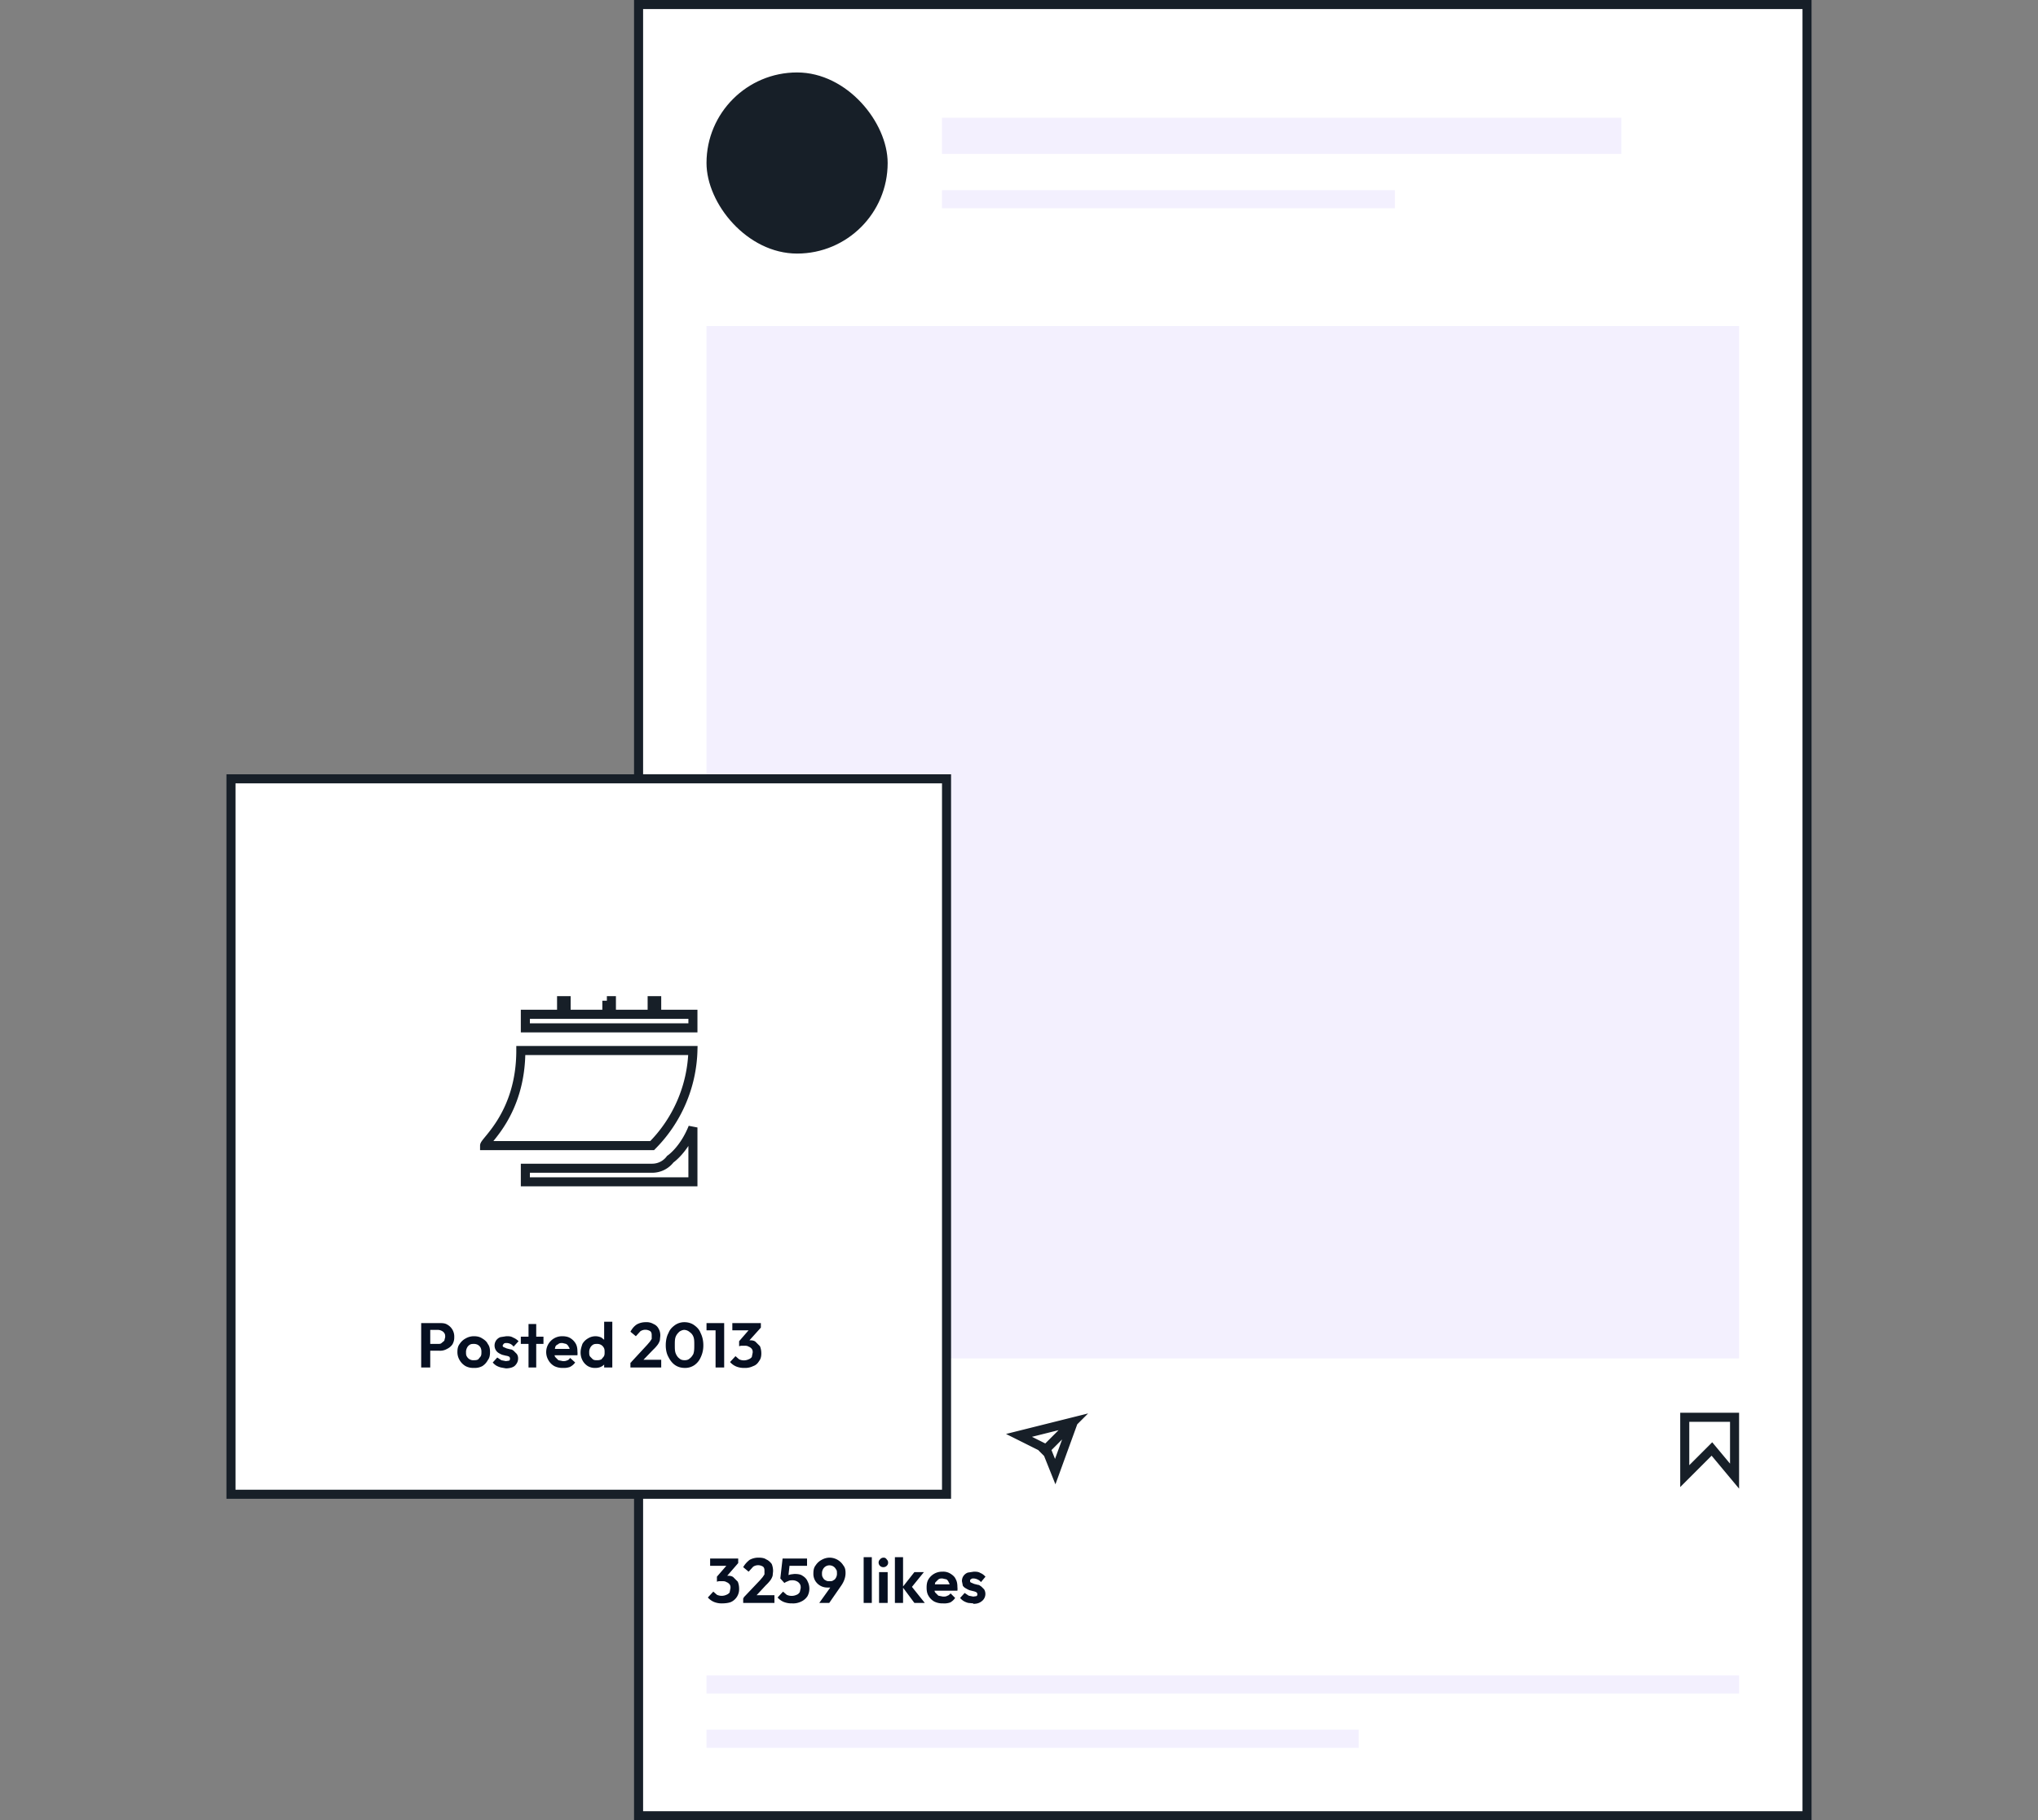 <svg xmlns="http://www.w3.org/2000/svg" viewBox="-50 0 450 402">
    <rect x="-50" y="0" width="450" height="402" fill="#808080" stroke="none"/>
    <g fill="none" fill-rule="evenodd">
        <g transform="translate(90)">
            <path fill="#FFF" stroke="#171F28" stroke-width="2" d="M1 1h258v400H1z"/>
            <path fill="#F3F0FE" d="M16 72h228v228H16z"/>
            <rect width="40" height="40" x="16" y="16" fill="#171F28" rx="20"/>
            <path fill="#FFF" fill-rule="nonzero" stroke="#171F28" stroke-width="2" d="M30 313c1 0 2 0 3 2l1 2a4 4 0 0 1-1 3l-8 7-7-7a4 4 0 0 1-1-3 4 4 0 0 1 1-2c1-2 2-2 3-2l4 2v1h1c1-1 2-3 4-3z"/>
            <path fill="#060F21" fill-rule="nonzero" d="M19.5 354.1a4.5 4.5 0 0 1-1.8-.3 3.7 3.7 0 0 1-1.4-1l1.2-1.3.8.7a2.5 2.5 0 0 0 2.1 0 1.6 1.6 0 0 0 .7-.5l.2-1c0-.3 0-.5-.2-.8a1.5 1.5 0 0 0-.7-.5c-.3-.2-.6-.2-1-.2h-.6a2.3 2.3 0 0 0-.5.1l.9-1 .7-.3a3 3 0 0 1 .6 0c.5 0 1 0 1.4.3l1 1c.2.5.3 1 .3 1.6a3.1 3.1 0 0 1-1.8 2.9c-.5.2-1.2.3-2 .3zm-1.2-4.8v-1.1l2.6-3H23l-2.6 3-2 1.1zm-1.5-3.5v-1.6H23v1l-1.5.6h-4.7zm7.3 7.1 3.7-3.9.6-.7.4-.6v-.7c0-.4 0-.7-.3-1a2 2 0 0 0-2.2 0l-1 1.1-1.2-1c.4-.7.9-1.2 1.4-1.6a4 4 0 0 1 2-.5c.7 0 1.3.1 1.7.4.5.2.9.6 1.2 1 .2.5.3 1 .3 1.6l-.1 1a3.3 3.3 0 0 1-.5 1 8.8 8.8 0 0 1-1 1.1l-2.6 2.8H24zm0 1.1v-1l1.6-.7H31v1.7h-7zm10.8.1a4.7 4.7 0 0 1-1.8-.3 3.6 3.6 0 0 1-1.4-1l1.2-1.3.8.7a2.6 2.6 0 0 0 2.2 0c.3-.1.5-.3.7-.6l.2-.9c0-.3 0-.6-.2-.9a1.6 1.6 0 0 0-.7-.6 2 2 0 0 0-.9-.2c-.3 0-.7 0-1 .2a2.7 2.7 0 0 0-.8.4l.1-1.2.6-.5.7-.2.8-.1c.8 0 1.4.1 1.8.4.5.3.9.7 1.1 1.2a3.5 3.5 0 0 1 0 3.3 3.3 3.3 0 0 1-1.4 1.2 4 4 0 0 1-2 .4zm-1.7-4.5-.9-1 .5-4.4h1.7l-.5 4.6-.8.8zm-.1-3.8-.3-1.6h5.4v1.6H33zm7.8 8.2 3-4.2.7-.2-.4.6a1.4 1.4 0 0 1-.5.4h-1a3.1 3.1 0 0 1-2.7-1.5 3 3 0 0 1-.4-1.6c0-.7.1-1.3.5-1.8a3.5 3.5 0 0 1 1.3-1.2 3.6 3.6 0 0 1 1.8-.5 3.6 3.6 0 0 1 3 1.7c.4.5.5 1 .5 1.7 0 .9-.3 1.8-.9 2.7l-2.7 3.9h-2.2zm2.3-4.8c.3 0 .6 0 .8-.2.3-.1.5-.4.6-.6a1.8 1.8 0 0 0 .2-1c0-.3 0-.6-.2-.8a1.6 1.6 0 0 0-1.4-.9 1.6 1.6 0 0 0-1.5.9 1.8 1.8 0 0 0-.2.9c0 .3 0 .6.2.9.1.2.3.5.6.6.3.2.5.2.9.2zm7.5 4.8v-10.1h1.8V354zm3.4 0v-6.8H56v6.8h-2zm1-7.9a1 1 0 0 1-.8-.3 1 1 0 0 1-.3-.7c0-.3.1-.5.3-.7a1 1 0 0 1 .8-.4c.3 0 .5.1.7.4.2.2.3.4.3.7 0 .3-.1.5-.3.7a1 1 0 0 1-.7.3zm6.8 7.9-2.6-3.5 2.6-3.3H64l-3 3.7v-.9l3.2 4h-2.3zm-4.3 0v-10.1h1.8V354h-1.8zm10.6.1a4 4 0 0 1-1.9-.4 3.4 3.4 0 0 1-1.3-1.3c-.3-.5-.4-1.1-.4-1.8s.1-1.3.4-1.8a3.5 3.5 0 0 1 3.1-1.7 3 3 0 0 1 1.7.4c.5.3 1 .7 1.2 1.2.3.5.4 1.1.4 1.8a3.4 3.4 0 0 1 0 .8h-5.7v-1.4h4.8l-.8.6c0-.4 0-.8-.2-1a1.4 1.4 0 0 0-.5-.7l-.9-.2c-.4 0-.7 0-1 .3l-.6.6-.2 1c0 .5 0 .9.2 1.2l.7.7 1 .2c.4 0 .7 0 1-.2.2 0 .5-.3.7-.5l1 1a3.1 3.1 0 0 1-1.1 1 4 4 0 0 1-1.6.2zm6.7 0-1.1-.1a4.2 4.2 0 0 1-1-.4 3.2 3.2 0 0 1-.8-.7l1-1.1.9.6 1 .2.7-.1a.4.4 0 0 0 .2-.4.5.5 0 0 0-.3-.5 2.3 2.3 0 0 0-.6-.2l-.8-.2a4.4 4.4 0 0 1-.8-.4 1.8 1.8 0 0 1-.7-.6l-.2-1c0-.4.1-.8.3-1.1a2 2 0 0 1 1-.8l1.3-.2c.6 0 1 0 1.5.3.5.2.8.5 1.1.8l-1 1.2a1.9 1.9 0 0 0-.8-.6 2 2 0 0 0-.8-.2c-.3 0-.5 0-.6.2-.2 0-.2.2-.2.3 0 .2 0 .3.2.4l.7.3.8.2c.3 0 .5.2.8.4l.6.6a2 2 0 0 1-.5 2.6c-.5.4-1 .6-1.9.6z"/>
            <path fill="#FFF" fill-rule="nonzero" stroke="#171F28" stroke-width="2" d="M59 313a7 7 0 0 0-4 1 7 7 0 0 0-3 4 7 7 0 0 0 0 4 7 7 0 0 0 2 3 7 7 0 0 0 9 1l3 1-2-3a7 7 0 0 0-2-10 7 7 0 0 0-3-1zm38 1-4 11-2-5-6-3 12-3zm-7 7 7-7m146-1v13l-5-6-6 6v-13h11z"/>
            <path fill="#F3F0FE" d="M16 370h228v4H16zm0 12h144v4H16zM68 26h150v8H68zm0 16h100v4H68z"/>
        </g>
        <path fill="#FFF" stroke="#171F28" stroke-width="2" d="M1 172h158v158H1z"/>
        <path fill="#060F21" fill-rule="nonzero" d="M44.4 298.3v-1.5h2.3c.3 0 .6 0 .8-.2l.6-.5.2-.8c0-.4 0-.6-.2-.9a1.4 1.4 0 0 0-.6-.5 1.8 1.8 0 0 0-.8-.2h-2.3v-1.5H47c.6 0 1.2 0 1.7.3a3 3 0 0 1 1.6 2.8 3 3 0 0 1-.4 1.6 3 3 0 0 1-1.2 1 3 3 0 0 1-1.7.4h-2.5zM43 302v-9.8h2v9.8h-2zm11.6.1a3.6 3.6 0 0 1-1.8-.4 3.6 3.6 0 0 1-1.3-1.3 3.4 3.4 0 0 1-.5-1.8c0-.7.1-1.3.5-1.8a3.5 3.5 0 0 1 1.3-1.2 3.6 3.6 0 0 1 1.8-.5c.7 0 1.3.1 1.9.5.5.3 1 .7 1.2 1.2.4.5.5 1.1.5 1.8s-.1 1.3-.5 1.8a3.5 3.5 0 0 1-1.2 1.3 3.6 3.6 0 0 1-1.9.4zm0-1.7c.3 0 .7 0 1-.2l.5-.6c.2-.3.2-.6.2-1a2 2 0 0 0-.2-1 1.6 1.6 0 0 0-.6-.6 1.8 1.8 0 0 0-.9-.2c-.3 0-.6 0-.9.2a1.6 1.6 0 0 0-.6.7 2 2 0 0 0-.2 1c0 .3 0 .6.2.9a1.6 1.6 0 0 0 1.5.8zm7.1 1.8-1.1-.2a4.2 4.2 0 0 1-1-.4 3.2 3.2 0 0 1-.8-.7l1-1.1.9.6 1 .2.7-.1a.4.4 0 0 0 .2-.4.5.5 0 0 0-.2-.5 2.3 2.3 0 0 0-.7-.2l-.8-.2a4.4 4.4 0 0 1-.8-.4 1.8 1.8 0 0 1-.6-.6 2 2 0 0 1 0-2.1 2 2 0 0 1 1-.8l1.3-.2c.6 0 1 0 1.5.3.5.2.9.5 1.2.8l-1.1 1.2a1.9 1.9 0 0 0-.7-.6 2 2 0 0 0-.9-.2c-.2 0-.4 0-.6.2l-.2.3c0 .2 0 .3.2.4l.7.3.8.2c.3 0 .6.2.8.4l.6.6c.2.3.3.6.3 1 0 .7-.3 1.2-.7 1.6s-1.2.6-2 .6zm5-.2v-9.6h1.7v9.6h-1.8zm-1.7-5.2v-1.6h5v1.6h-5zm9.3 5.3a4 4 0 0 1-1.9-.4 3.4 3.4 0 0 1-1.3-1.3 3.5 3.5 0 0 1 0-3.6 3.5 3.5 0 0 1 3-1.7c.7 0 1.3.1 1.8.4.5.3.9.7 1.2 1.2.3.5.4 1.1.4 1.8a3.4 3.4 0 0 1 0 .8h-5.8v-1.4h4.9l-.8.6c0-.4 0-.8-.2-1a1.4 1.4 0 0 0-.6-.7l-.8-.2c-.4 0-.7 0-1 .3-.3.1-.5.3-.6.6l-.2 1c0 .5 0 .9.2 1.2l.7.7 1 .2c.3 0 .6 0 1-.2.2 0 .4-.3.6-.5l1.1 1a3.1 3.1 0 0 1-1.2 1 4 4 0 0 1-1.5.2zm7.2 0a3.1 3.1 0 0 1-1.7-.4 3.3 3.3 0 0 1-1.2-1.3 3.7 3.7 0 0 1-.4-1.8c0-.6.2-1.2.4-1.8a3.3 3.3 0 0 1 1.2-1.2 3.1 3.1 0 0 1 3-.2l1 .8c.2.3.3.8.3 1.2v2.4a2.3 2.3 0 0 1-.4 1.2 2.5 2.5 0 0 1-.9.8c-.4.2-.8.3-1.3.3zm.3-1.7c.3 0 .6 0 1-.2l.5-.6c.2-.3.2-.6.2-1 0-.3 0-.7-.2-1a1.6 1.6 0 0 0-.6-.6 1.7 1.7 0 0 0-.9-.2c-.3 0-.6 0-.9.2a1.7 1.7 0 0 0-.6.7 2 2 0 0 0-.2 1c0 .3 0 .6.2.9l.6.6c.3.2.6.2.9.2zm3.4 1.6h-1.8v-1.8l.3-1.7-.3-1.6v-5h1.8V302zm4-1 3.7-4 .6-.7.4-.6v-.7c0-.4 0-.7-.3-1a2 2 0 0 0-2.2 0l-1 1.1-1.2-1c.4-.7.8-1.2 1.4-1.6a4 4 0 0 1 2-.5 3 3 0 0 1 1.7.4c.5.2.9.6 1.1 1 .3.5.4 1 .4 1.6l-.1 1a3.3 3.3 0 0 1-.5 1 8.8 8.8 0 0 1-1 1.1l-2.7 2.8h-2.3zm0 1v-1l1.6-.7H96v1.7h-6.8zm12 .1c-.8 0-1.5-.2-2.1-.6-.6-.4-1.1-1-1.5-1.8-.4-.7-.6-1.6-.6-2.6s.2-2 .6-2.7c.3-.8.8-1.3 1.5-1.8.6-.4 1.3-.6 2-.6.8 0 1.5.2 2.1.6.7.5 1.2 1 1.5 1.8.4.8.6 1.7.6 2.7a6 6 0 0 1-.6 2.7 4 4 0 0 1-1.4 1.7 3.6 3.6 0 0 1-2.1.6zm0-1.7c.4 0 .8-.1 1.1-.4.3-.2.6-.6.8-1 .2-.6.2-1.2.2-2 0-.7 0-1.3-.2-1.8s-.5-.8-.8-1a1.9 1.9 0 0 0-1.2-.5c-.4 0-.8.2-1.1.4-.3.3-.6.6-.8 1.1-.2.5-.2 1.1-.2 1.9 0 .7 0 1.3.2 1.8s.5.9.8 1.1c.3.3.7.4 1.2.4zm6.8 1.6v-9.8h1.9v9.8H108zm-2-8.2v-1.6h3.8v1.6H106zm8.4 8.3a4.5 4.5 0 0 1-1.8-.3 3.7 3.7 0 0 1-1.4-1l1.2-1.3.8.7a2.5 2.5 0 0 0 2.1 0 1.6 1.6 0 0 0 .7-.5l.2-1c0-.3 0-.5-.2-.8a1.5 1.5 0 0 0-.7-.5c-.3-.2-.6-.2-1-.2h-.6a2.3 2.3 0 0 0-.5.1l.9-1 .7-.3a3 3 0 0 1 .6 0c.5 0 1 0 1.4.3l1 1c.2.5.3 1 .3 1.6 0 .6-.1 1.2-.5 1.7-.3.5-.7.9-1.3 1.1a4 4 0 0 1-2 .4zm-1.2-4.8v-1.1l2.6-3h2.2l-2.7 3-2 1.1zm-1.5-3.5v-1.6h6.3v1l-1.6.6h-4.7z"/>
        <g fill-rule="nonzero" stroke="#171F28" stroke-width="2">
            <path d="M103 232a31 31 0 0 1-9 21H57c0-1 8-7 8-21zm-19-11h1v3h9v-3h1v3h8v3H66v-3h8v-3h1v3h9v-3z"/>
            <path d="M103 249v12H66v-3h28a5 5 0 0 0 4-2s3-2 5-7z"/>
        </g>
    </g>
</svg>
